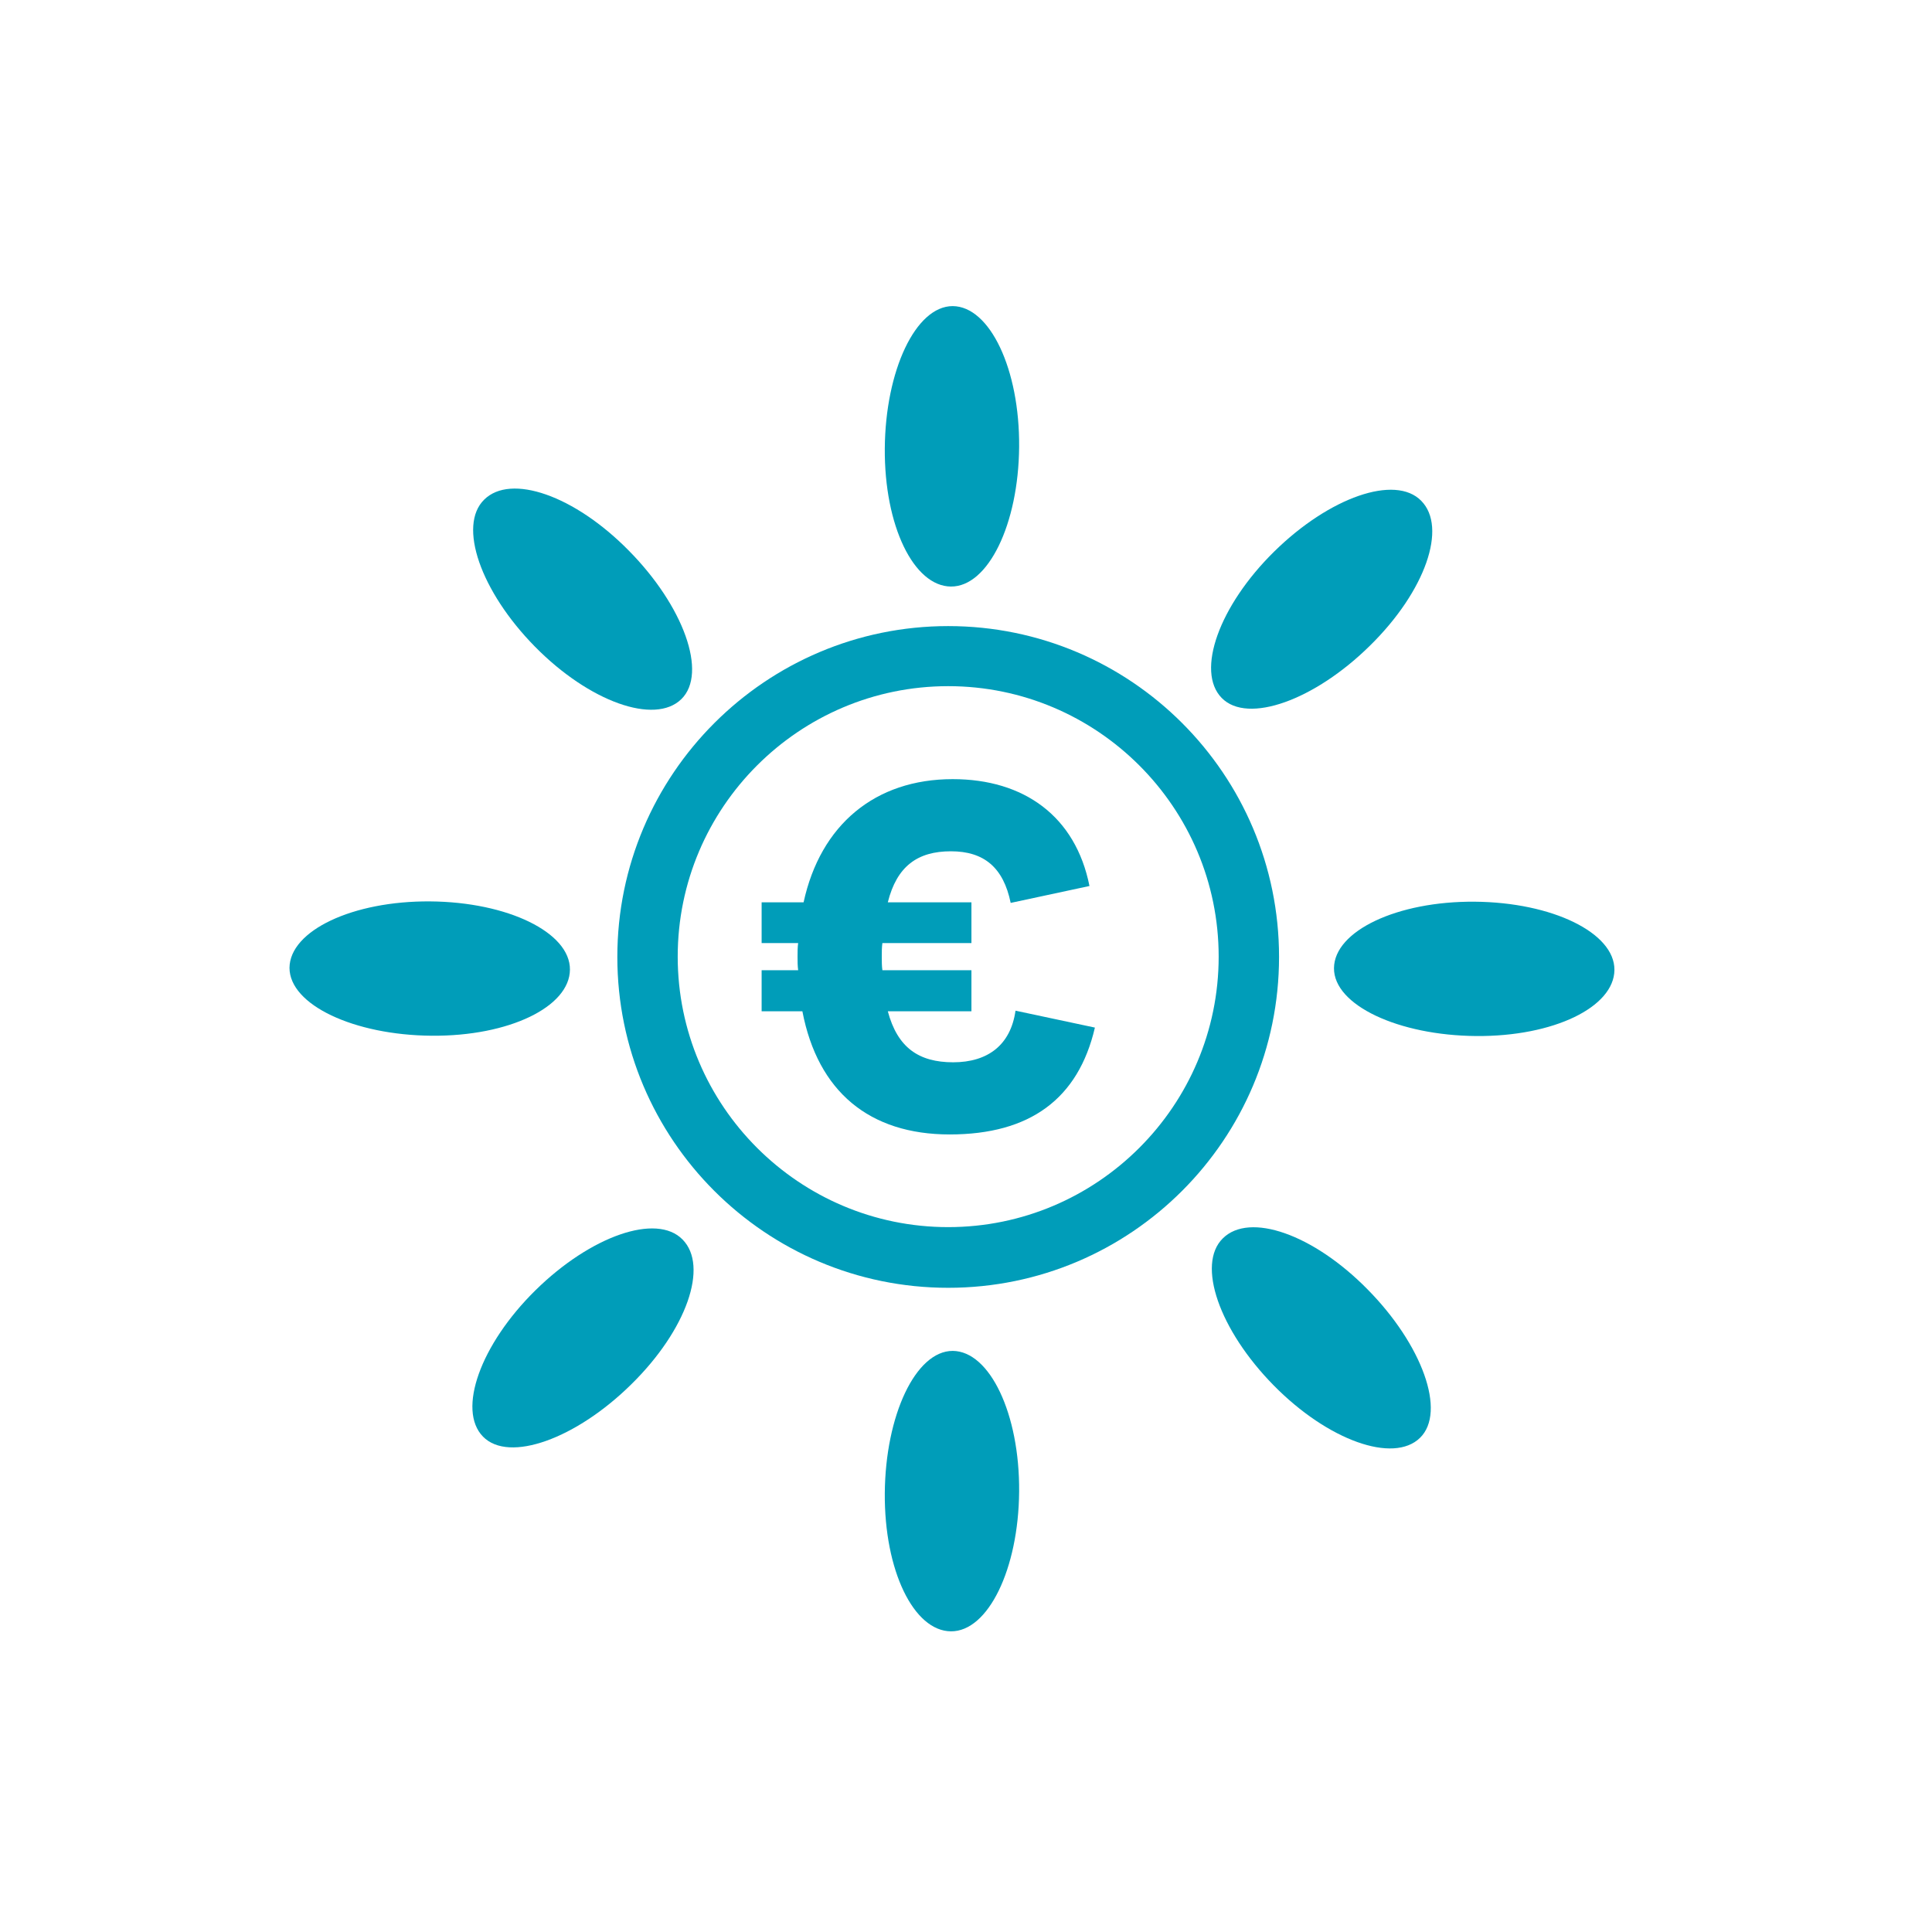 <?xml version="1.0" encoding="UTF-8"?>
<svg id="Calque_1" xmlns="http://www.w3.org/2000/svg" version="1.1" viewBox="0 0 64 64">
  <!-- Generator: Adobe Illustrator 29.7.0, SVG Export Plug-In . SVG Version: 2.1.1 Build 138)  -->
  <defs>
    <style>
      .st0 {
        fill: #009db9;
      }
    </style>
  </defs>
  <path class="st0" d="M31.58,35.19c-1.15,0-1.85-.49-2.17-1.69h2.77v-1.36h-2.95c-.02-.14-.02-.29-.02-.45s0-.3.02-.45h2.95v-1.35h-2.77c.3-1.2.99-1.69,2.09-1.69s1.74.54,1.98,1.71l2.61-.56c-.46-2.31-2.17-3.54-4.53-3.54-2.57,0-4.38,1.51-4.94,4.08h-1.39v1.35h1.21c-.02.14-.02.29-.02.45s0,.3.02.45h-1.21v1.36h1.35c.51,2.66,2.22,4.08,4.88,4.08s4.26-1.18,4.81-3.54l-2.63-.56c-.16,1.13-.91,1.71-2.07,1.71Z"/>
  <path class="st0" d="M22.57,23.16c.88-.86.07-3.09-1.74-4.92-1.8-1.83-3.91-2.56-4.79-1.69-.88.86-.12,3.04,1.68,4.87,1.8,1.83,3.97,2.6,4.85,1.74Z"/>
  <path class="st0" d="M40.51,41.02c-.88.86-.12,3.04,1.68,4.87,1.8,1.83,3.97,2.6,4.85,1.74.88-.86.07-3.09-1.74-4.92-1.8-1.83-3.91-2.56-4.79-1.69Z"/>
  <path class="st0" d="M45.39,21.38c1.83-1.8,2.56-3.91,1.69-4.79-.86-.88-3.04-.12-4.87,1.68-1.83,1.8-2.6,3.97-1.74,4.85.86.88,3.09.07,4.92-1.74Z"/>
  <path class="st0" d="M17.74,42.74c-1.83,1.8-2.6,3.97-1.74,4.85.86.88,3.09.07,4.92-1.74,1.83-1.8,2.56-3.91,1.69-4.79-.86-.88-3.04-.12-4.87,1.68Z"/>
  <path class="st0" d="M48.85,29.87c-2.57-.02-4.65.97-4.66,2.2s2.14,2.23,4.71,2.25c2.57.02,4.57-.96,4.58-2.19.01-1.23-2.06-2.24-4.63-2.26Z"/>
  <path class="st0" d="M18.88,32.12c.01-1.23-2.06-2.24-4.63-2.26-2.57-.02-4.65.97-4.66,2.2,0,1.23,2.14,2.23,4.71,2.25,2.57.02,4.57-.96,4.58-2.19Z"/>
  <path class="st0" d="M31.56,44.75c-1.23,0-2.23,2.14-2.25,4.71-.02,2.57.96,4.57,2.19,4.58,1.23.01,2.24-2.06,2.26-4.63.02-2.57-.97-4.65-2.2-4.66Z"/>
  <path class="st0" d="M31.5,19.43c1.23.01,2.24-2.06,2.26-4.63.02-2.57-.97-4.65-2.2-4.66-1.23,0-2.23,2.14-2.25,4.71-.02,2.57.96,4.57,2.19,4.58Z"/>
  <path class="st0" d="M31.41,20.74c-6.04,0-10.96,4.91-10.96,10.96s4.91,10.96,10.96,10.96,10.96-4.91,10.96-10.96-4.91-10.96-10.96-10.96ZM31.41,40.65c-4.94,0-8.96-4.02-8.96-8.96s4.02-8.96,8.96-8.96,8.96,4.02,8.96,8.96-4.02,8.96-8.96,8.96Z"/>
</svg>